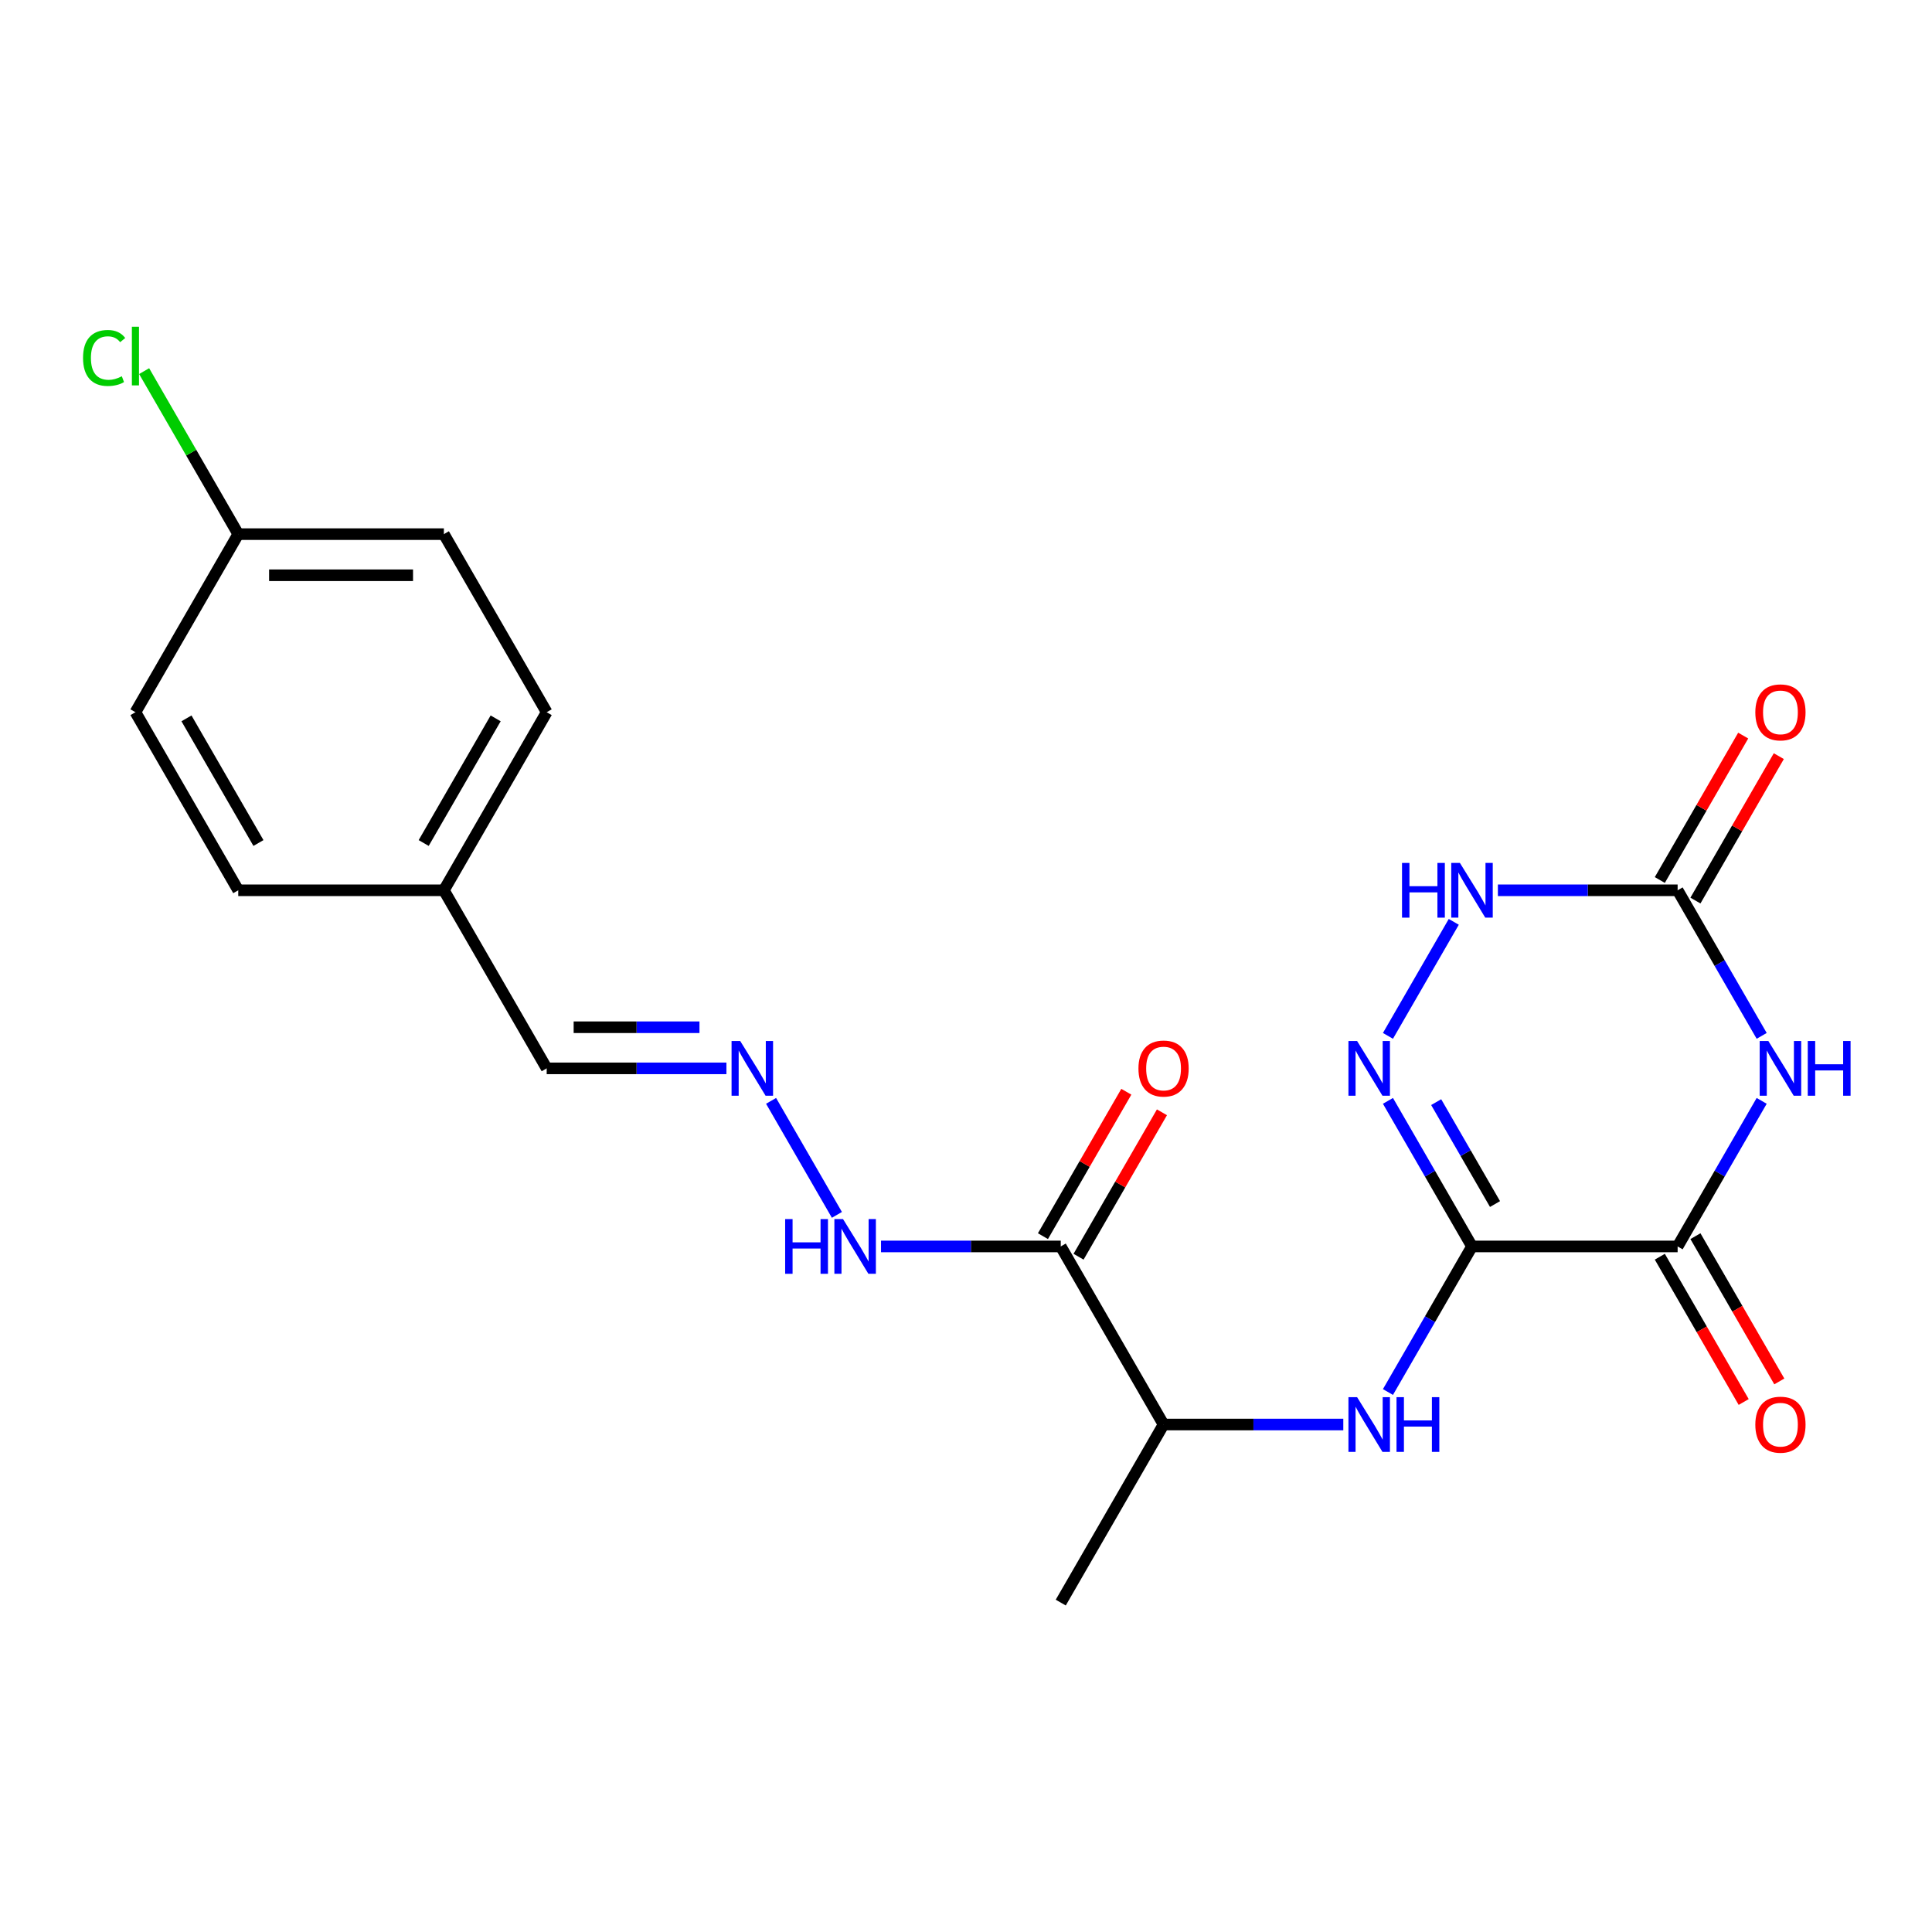 <?xml version='1.0' encoding='iso-8859-1'?>
<svg version='1.1' baseProfile='full'
              xmlns='http://www.w3.org/2000/svg'
                      xmlns:rdkit='http://www.rdkit.org/xml'
                      xmlns:xlink='http://www.w3.org/1999/xlink'
                  xml:space='preserve'
width='1000px' height='1000px' viewBox='0 0 1000 1000'>
<!-- END OF HEADER -->
<rect style='opacity:1.0;fill:#FFFFFF;stroke:none' width='1000' height='1000' x='0' y='0'> </rect>
<path class='bond-1' d='M 761.906,645.157 L 868.338,645.157' style='fill:none;fill-rule:evenodd;stroke:#000000;stroke-width:6px;stroke-linecap:butt;stroke-linejoin:miter;stroke-opacity:1' />
<path class='bond-2' d='M 761.906,645.157 L 740.154,607.481' style='fill:none;fill-rule:evenodd;stroke:#000000;stroke-width:6px;stroke-linecap:butt;stroke-linejoin:miter;stroke-opacity:1' />
<path class='bond-2' d='M 740.154,607.481 L 718.402,569.805' style='fill:none;fill-rule:evenodd;stroke:#0000FF;stroke-width:6px;stroke-linecap:butt;stroke-linejoin:miter;stroke-opacity:1' />
<path class='bond-2' d='M 773.815,623.211 L 758.589,596.838' style='fill:none;fill-rule:evenodd;stroke:#000000;stroke-width:6px;stroke-linecap:butt;stroke-linejoin:miter;stroke-opacity:1' />
<path class='bond-2' d='M 758.589,596.838 L 743.362,570.465' style='fill:none;fill-rule:evenodd;stroke:#0000FF;stroke-width:6px;stroke-linecap:butt;stroke-linejoin:miter;stroke-opacity:1' />
<path class='bond-5' d='M 761.906,645.157 L 740.154,682.832' style='fill:none;fill-rule:evenodd;stroke:#000000;stroke-width:6px;stroke-linecap:butt;stroke-linejoin:miter;stroke-opacity:1' />
<path class='bond-5' d='M 740.154,682.832 L 718.402,720.508' style='fill:none;fill-rule:evenodd;stroke:#0000FF;stroke-width:6px;stroke-linecap:butt;stroke-linejoin:miter;stroke-opacity:1' />
<path class='bond-0' d='M 911.842,569.805 L 890.09,607.481' style='fill:none;fill-rule:evenodd;stroke:#0000FF;stroke-width:6px;stroke-linecap:butt;stroke-linejoin:miter;stroke-opacity:1' />
<path class='bond-0' d='M 890.09,607.481 L 868.338,645.157' style='fill:none;fill-rule:evenodd;stroke:#000000;stroke-width:6px;stroke-linecap:butt;stroke-linejoin:miter;stroke-opacity:1' />
<path class='bond-22' d='M 911.842,536.164 L 890.09,498.488' style='fill:none;fill-rule:evenodd;stroke:#0000FF;stroke-width:6px;stroke-linecap:butt;stroke-linejoin:miter;stroke-opacity:1' />
<path class='bond-22' d='M 890.09,498.488 L 868.338,460.812' style='fill:none;fill-rule:evenodd;stroke:#000000;stroke-width:6px;stroke-linecap:butt;stroke-linejoin:miter;stroke-opacity:1' />
<path class='bond-10' d='M 859.12,650.478 L 880.826,688.074' style='fill:none;fill-rule:evenodd;stroke:#000000;stroke-width:6px;stroke-linecap:butt;stroke-linejoin:miter;stroke-opacity:1' />
<path class='bond-10' d='M 880.826,688.074 L 902.532,725.67' style='fill:none;fill-rule:evenodd;stroke:#FF0000;stroke-width:6px;stroke-linecap:butt;stroke-linejoin:miter;stroke-opacity:1' />
<path class='bond-10' d='M 877.555,639.835 L 899.261,677.431' style='fill:none;fill-rule:evenodd;stroke:#000000;stroke-width:6px;stroke-linecap:butt;stroke-linejoin:miter;stroke-opacity:1' />
<path class='bond-10' d='M 899.261,677.431 L 920.967,715.026' style='fill:none;fill-rule:evenodd;stroke:#FF0000;stroke-width:6px;stroke-linecap:butt;stroke-linejoin:miter;stroke-opacity:1' />
<path class='bond-4' d='M 718.402,536.164 L 752.475,477.147' style='fill:none;fill-rule:evenodd;stroke:#0000FF;stroke-width:6px;stroke-linecap:butt;stroke-linejoin:miter;stroke-opacity:1' />
<path class='bond-3' d='M 868.338,460.812 L 821.822,460.812' style='fill:none;fill-rule:evenodd;stroke:#000000;stroke-width:6px;stroke-linecap:butt;stroke-linejoin:miter;stroke-opacity:1' />
<path class='bond-3' d='M 821.822,460.812 L 775.307,460.812' style='fill:none;fill-rule:evenodd;stroke:#0000FF;stroke-width:6px;stroke-linecap:butt;stroke-linejoin:miter;stroke-opacity:1' />
<path class='bond-11' d='M 877.555,466.134 L 899.134,428.758' style='fill:none;fill-rule:evenodd;stroke:#000000;stroke-width:6px;stroke-linecap:butt;stroke-linejoin:miter;stroke-opacity:1' />
<path class='bond-11' d='M 899.134,428.758 L 920.713,391.382' style='fill:none;fill-rule:evenodd;stroke:#FF0000;stroke-width:6px;stroke-linecap:butt;stroke-linejoin:miter;stroke-opacity:1' />
<path class='bond-11' d='M 859.12,455.491 L 880.699,418.115' style='fill:none;fill-rule:evenodd;stroke:#000000;stroke-width:6px;stroke-linecap:butt;stroke-linejoin:miter;stroke-opacity:1' />
<path class='bond-11' d='M 880.699,418.115 L 902.278,380.739' style='fill:none;fill-rule:evenodd;stroke:#FF0000;stroke-width:6px;stroke-linecap:butt;stroke-linejoin:miter;stroke-opacity:1' />
<path class='bond-7' d='M 695.29,737.329 L 648.775,737.329' style='fill:none;fill-rule:evenodd;stroke:#0000FF;stroke-width:6px;stroke-linecap:butt;stroke-linejoin:miter;stroke-opacity:1' />
<path class='bond-7' d='M 648.775,737.329 L 602.26,737.329' style='fill:none;fill-rule:evenodd;stroke:#000000;stroke-width:6px;stroke-linecap:butt;stroke-linejoin:miter;stroke-opacity:1' />
<path class='bond-6' d='M 549.044,645.157 L 602.26,737.329' style='fill:none;fill-rule:evenodd;stroke:#000000;stroke-width:6px;stroke-linecap:butt;stroke-linejoin:miter;stroke-opacity:1' />
<path class='bond-9' d='M 549.044,645.157 L 502.529,645.157' style='fill:none;fill-rule:evenodd;stroke:#000000;stroke-width:6px;stroke-linecap:butt;stroke-linejoin:miter;stroke-opacity:1' />
<path class='bond-9' d='M 502.529,645.157 L 456.013,645.157' style='fill:none;fill-rule:evenodd;stroke:#0000FF;stroke-width:6px;stroke-linecap:butt;stroke-linejoin:miter;stroke-opacity:1' />
<path class='bond-12' d='M 558.261,650.478 L 579.84,613.102' style='fill:none;fill-rule:evenodd;stroke:#000000;stroke-width:6px;stroke-linecap:butt;stroke-linejoin:miter;stroke-opacity:1' />
<path class='bond-12' d='M 579.84,613.102 L 601.419,575.727' style='fill:none;fill-rule:evenodd;stroke:#FF0000;stroke-width:6px;stroke-linecap:butt;stroke-linejoin:miter;stroke-opacity:1' />
<path class='bond-12' d='M 539.827,639.835 L 561.406,602.459' style='fill:none;fill-rule:evenodd;stroke:#000000;stroke-width:6px;stroke-linecap:butt;stroke-linejoin:miter;stroke-opacity:1' />
<path class='bond-12' d='M 561.406,602.459 L 582.984,565.084' style='fill:none;fill-rule:evenodd;stroke:#FF0000;stroke-width:6px;stroke-linecap:butt;stroke-linejoin:miter;stroke-opacity:1' />
<path class='bond-21' d='M 602.26,737.329 L 549.044,829.501' style='fill:none;fill-rule:evenodd;stroke:#000000;stroke-width:6px;stroke-linecap:butt;stroke-linejoin:miter;stroke-opacity:1' />
<path class='bond-8' d='M 399.108,569.805 L 433.181,628.821' style='fill:none;fill-rule:evenodd;stroke:#0000FF;stroke-width:6px;stroke-linecap:butt;stroke-linejoin:miter;stroke-opacity:1' />
<path class='bond-13' d='M 375.996,552.984 L 329.481,552.984' style='fill:none;fill-rule:evenodd;stroke:#0000FF;stroke-width:6px;stroke-linecap:butt;stroke-linejoin:miter;stroke-opacity:1' />
<path class='bond-13' d='M 329.481,552.984 L 282.966,552.984' style='fill:none;fill-rule:evenodd;stroke:#000000;stroke-width:6px;stroke-linecap:butt;stroke-linejoin:miter;stroke-opacity:1' />
<path class='bond-13' d='M 362.042,531.698 L 329.481,531.698' style='fill:none;fill-rule:evenodd;stroke:#0000FF;stroke-width:6px;stroke-linecap:butt;stroke-linejoin:miter;stroke-opacity:1' />
<path class='bond-13' d='M 329.481,531.698 L 296.92,531.698' style='fill:none;fill-rule:evenodd;stroke:#000000;stroke-width:6px;stroke-linecap:butt;stroke-linejoin:miter;stroke-opacity:1' />
<path class='bond-14' d='M 282.966,552.984 L 229.75,460.812' style='fill:none;fill-rule:evenodd;stroke:#000000;stroke-width:6px;stroke-linecap:butt;stroke-linejoin:miter;stroke-opacity:1' />
<path class='bond-19' d='M 229.75,460.812 L 123.319,460.812' style='fill:none;fill-rule:evenodd;stroke:#000000;stroke-width:6px;stroke-linecap:butt;stroke-linejoin:miter;stroke-opacity:1' />
<path class='bond-20' d='M 229.75,460.812 L 282.966,368.64' style='fill:none;fill-rule:evenodd;stroke:#000000;stroke-width:6px;stroke-linecap:butt;stroke-linejoin:miter;stroke-opacity:1' />
<path class='bond-20' d='M 219.298,436.343 L 256.549,371.823' style='fill:none;fill-rule:evenodd;stroke:#000000;stroke-width:6px;stroke-linecap:butt;stroke-linejoin:miter;stroke-opacity:1' />
<path class='bond-15' d='M 123.319,276.468 L 229.75,276.468' style='fill:none;fill-rule:evenodd;stroke:#000000;stroke-width:6px;stroke-linecap:butt;stroke-linejoin:miter;stroke-opacity:1' />
<path class='bond-15' d='M 139.284,297.754 L 213.785,297.754' style='fill:none;fill-rule:evenodd;stroke:#000000;stroke-width:6px;stroke-linecap:butt;stroke-linejoin:miter;stroke-opacity:1' />
<path class='bond-16' d='M 123.319,276.468 L 98.961,234.28' style='fill:none;fill-rule:evenodd;stroke:#000000;stroke-width:6px;stroke-linecap:butt;stroke-linejoin:miter;stroke-opacity:1' />
<path class='bond-16' d='M 98.961,234.28 L 74.604,192.091' style='fill:none;fill-rule:evenodd;stroke:#00CC00;stroke-width:6px;stroke-linecap:butt;stroke-linejoin:miter;stroke-opacity:1' />
<path class='bond-23' d='M 123.319,276.468 L 70.103,368.64' style='fill:none;fill-rule:evenodd;stroke:#000000;stroke-width:6px;stroke-linecap:butt;stroke-linejoin:miter;stroke-opacity:1' />
<path class='bond-17' d='M 70.103,368.64 L 123.319,460.812' style='fill:none;fill-rule:evenodd;stroke:#000000;stroke-width:6px;stroke-linecap:butt;stroke-linejoin:miter;stroke-opacity:1' />
<path class='bond-17' d='M 96.52,371.823 L 133.771,436.343' style='fill:none;fill-rule:evenodd;stroke:#000000;stroke-width:6px;stroke-linecap:butt;stroke-linejoin:miter;stroke-opacity:1' />
<path class='bond-18' d='M 229.75,276.468 L 282.966,368.64' style='fill:none;fill-rule:evenodd;stroke:#000000;stroke-width:6px;stroke-linecap:butt;stroke-linejoin:miter;stroke-opacity:1' />
<path  class='atom-1' d='M 915.293 538.824
L 924.573 553.824
Q 925.493 555.304, 926.973 557.984
Q 928.453 560.664, 928.533 560.824
L 928.533 538.824
L 932.293 538.824
L 932.293 567.144
L 928.413 567.144
L 918.453 550.744
Q 917.293 548.824, 916.053 546.624
Q 914.853 544.424, 914.493 543.744
L 914.493 567.144
L 910.813 567.144
L 910.813 538.824
L 915.293 538.824
' fill='#0000FF'/>
<path  class='atom-1' d='M 935.693 538.824
L 939.533 538.824
L 939.533 550.864
L 954.013 550.864
L 954.013 538.824
L 957.853 538.824
L 957.853 567.144
L 954.013 567.144
L 954.013 554.064
L 939.533 554.064
L 939.533 567.144
L 935.693 567.144
L 935.693 538.824
' fill='#0000FF'/>
<path  class='atom-3' d='M 702.431 538.824
L 711.711 553.824
Q 712.631 555.304, 714.111 557.984
Q 715.591 560.664, 715.671 560.824
L 715.671 538.824
L 719.431 538.824
L 719.431 567.144
L 715.551 567.144
L 705.591 550.744
Q 704.431 548.824, 703.191 546.624
Q 701.991 544.424, 701.631 543.744
L 701.631 567.144
L 697.951 567.144
L 697.951 538.824
L 702.431 538.824
' fill='#0000FF'/>
<path  class='atom-5' d='M 725.686 446.652
L 729.526 446.652
L 729.526 458.692
L 744.006 458.692
L 744.006 446.652
L 747.846 446.652
L 747.846 474.972
L 744.006 474.972
L 744.006 461.892
L 729.526 461.892
L 729.526 474.972
L 725.686 474.972
L 725.686 446.652
' fill='#0000FF'/>
<path  class='atom-5' d='M 755.646 446.652
L 764.926 461.652
Q 765.846 463.132, 767.326 465.812
Q 768.806 468.492, 768.886 468.652
L 768.886 446.652
L 772.646 446.652
L 772.646 474.972
L 768.766 474.972
L 758.806 458.572
Q 757.646 456.652, 756.406 454.452
Q 755.206 452.252, 754.846 451.572
L 754.846 474.972
L 751.166 474.972
L 751.166 446.652
L 755.646 446.652
' fill='#0000FF'/>
<path  class='atom-6' d='M 702.431 723.169
L 711.711 738.169
Q 712.631 739.649, 714.111 742.329
Q 715.591 745.009, 715.671 745.169
L 715.671 723.169
L 719.431 723.169
L 719.431 751.489
L 715.551 751.489
L 705.591 735.089
Q 704.431 733.169, 703.191 730.969
Q 701.991 728.769, 701.631 728.089
L 701.631 751.489
L 697.951 751.489
L 697.951 723.169
L 702.431 723.169
' fill='#0000FF'/>
<path  class='atom-6' d='M 722.831 723.169
L 726.671 723.169
L 726.671 735.209
L 741.151 735.209
L 741.151 723.169
L 744.991 723.169
L 744.991 751.489
L 741.151 751.489
L 741.151 738.409
L 726.671 738.409
L 726.671 751.489
L 722.831 751.489
L 722.831 723.169
' fill='#0000FF'/>
<path  class='atom-9' d='M 383.137 538.824
L 392.417 553.824
Q 393.337 555.304, 394.817 557.984
Q 396.297 560.664, 396.377 560.824
L 396.377 538.824
L 400.137 538.824
L 400.137 567.144
L 396.257 567.144
L 386.297 550.744
Q 385.137 548.824, 383.897 546.624
Q 382.697 544.424, 382.337 543.744
L 382.337 567.144
L 378.657 567.144
L 378.657 538.824
L 383.137 538.824
' fill='#0000FF'/>
<path  class='atom-10' d='M 406.393 630.997
L 410.233 630.997
L 410.233 643.037
L 424.713 643.037
L 424.713 630.997
L 428.553 630.997
L 428.553 659.317
L 424.713 659.317
L 424.713 646.237
L 410.233 646.237
L 410.233 659.317
L 406.393 659.317
L 406.393 630.997
' fill='#0000FF'/>
<path  class='atom-10' d='M 436.353 630.997
L 445.633 645.997
Q 446.553 647.477, 448.033 650.157
Q 449.513 652.837, 449.593 652.997
L 449.593 630.997
L 453.353 630.997
L 453.353 659.317
L 449.473 659.317
L 439.513 642.917
Q 438.353 640.997, 437.113 638.797
Q 435.913 636.597, 435.553 635.917
L 435.553 659.317
L 431.873 659.317
L 431.873 630.997
L 436.353 630.997
' fill='#0000FF'/>
<path  class='atom-11' d='M 908.553 737.409
Q 908.553 730.609, 911.913 726.809
Q 915.273 723.009, 921.553 723.009
Q 927.833 723.009, 931.193 726.809
Q 934.553 730.609, 934.553 737.409
Q 934.553 744.289, 931.153 748.209
Q 927.753 752.089, 921.553 752.089
Q 915.313 752.089, 911.913 748.209
Q 908.553 744.329, 908.553 737.409
M 921.553 748.889
Q 925.873 748.889, 928.193 746.009
Q 930.553 743.089, 930.553 737.409
Q 930.553 731.849, 928.193 729.049
Q 925.873 726.209, 921.553 726.209
Q 917.233 726.209, 914.873 729.009
Q 912.553 731.809, 912.553 737.409
Q 912.553 743.129, 914.873 746.009
Q 917.233 748.889, 921.553 748.889
' fill='#FF0000'/>
<path  class='atom-12' d='M 908.553 368.72
Q 908.553 361.92, 911.913 358.12
Q 915.273 354.32, 921.553 354.32
Q 927.833 354.32, 931.193 358.12
Q 934.553 361.92, 934.553 368.72
Q 934.553 375.6, 931.153 379.52
Q 927.753 383.4, 921.553 383.4
Q 915.313 383.4, 911.913 379.52
Q 908.553 375.64, 908.553 368.72
M 921.553 380.2
Q 925.873 380.2, 928.193 377.32
Q 930.553 374.4, 930.553 368.72
Q 930.553 363.16, 928.193 360.36
Q 925.873 357.52, 921.553 357.52
Q 917.233 357.52, 914.873 360.32
Q 912.553 363.12, 912.553 368.72
Q 912.553 374.44, 914.873 377.32
Q 917.233 380.2, 921.553 380.2
' fill='#FF0000'/>
<path  class='atom-13' d='M 589.26 553.064
Q 589.26 546.264, 592.62 542.464
Q 595.98 538.664, 602.26 538.664
Q 608.54 538.664, 611.9 542.464
Q 615.26 546.264, 615.26 553.064
Q 615.26 559.944, 611.86 563.864
Q 608.46 567.744, 602.26 567.744
Q 596.02 567.744, 592.62 563.864
Q 589.26 559.984, 589.26 553.064
M 602.26 564.544
Q 606.58 564.544, 608.9 561.664
Q 611.26 558.744, 611.26 553.064
Q 611.26 547.504, 608.9 544.704
Q 606.58 541.864, 602.26 541.864
Q 597.94 541.864, 595.58 544.664
Q 593.26 547.464, 593.26 553.064
Q 593.26 558.784, 595.58 561.664
Q 597.94 564.544, 602.26 564.544
' fill='#FF0000'/>
<path  class='atom-17' d='M 42.983 185.276
Q 42.983 178.236, 46.263 174.556
Q 49.583 170.836, 55.863 170.836
Q 61.703 170.836, 64.823 174.956
L 62.183 177.116
Q 59.903 174.116, 55.863 174.116
Q 51.583 174.116, 49.303 176.996
Q 47.063 179.836, 47.063 185.276
Q 47.063 190.876, 49.383 193.756
Q 51.743 196.636, 56.303 196.636
Q 59.423 196.636, 63.063 194.756
L 64.183 197.756
Q 62.703 198.716, 60.463 199.276
Q 58.223 199.836, 55.743 199.836
Q 49.583 199.836, 46.263 196.076
Q 42.983 192.316, 42.983 185.276
' fill='#00CC00'/>
<path  class='atom-17' d='M 68.263 169.116
L 71.943 169.116
L 71.943 199.476
L 68.263 199.476
L 68.263 169.116
' fill='#00CC00'/>
</svg>
